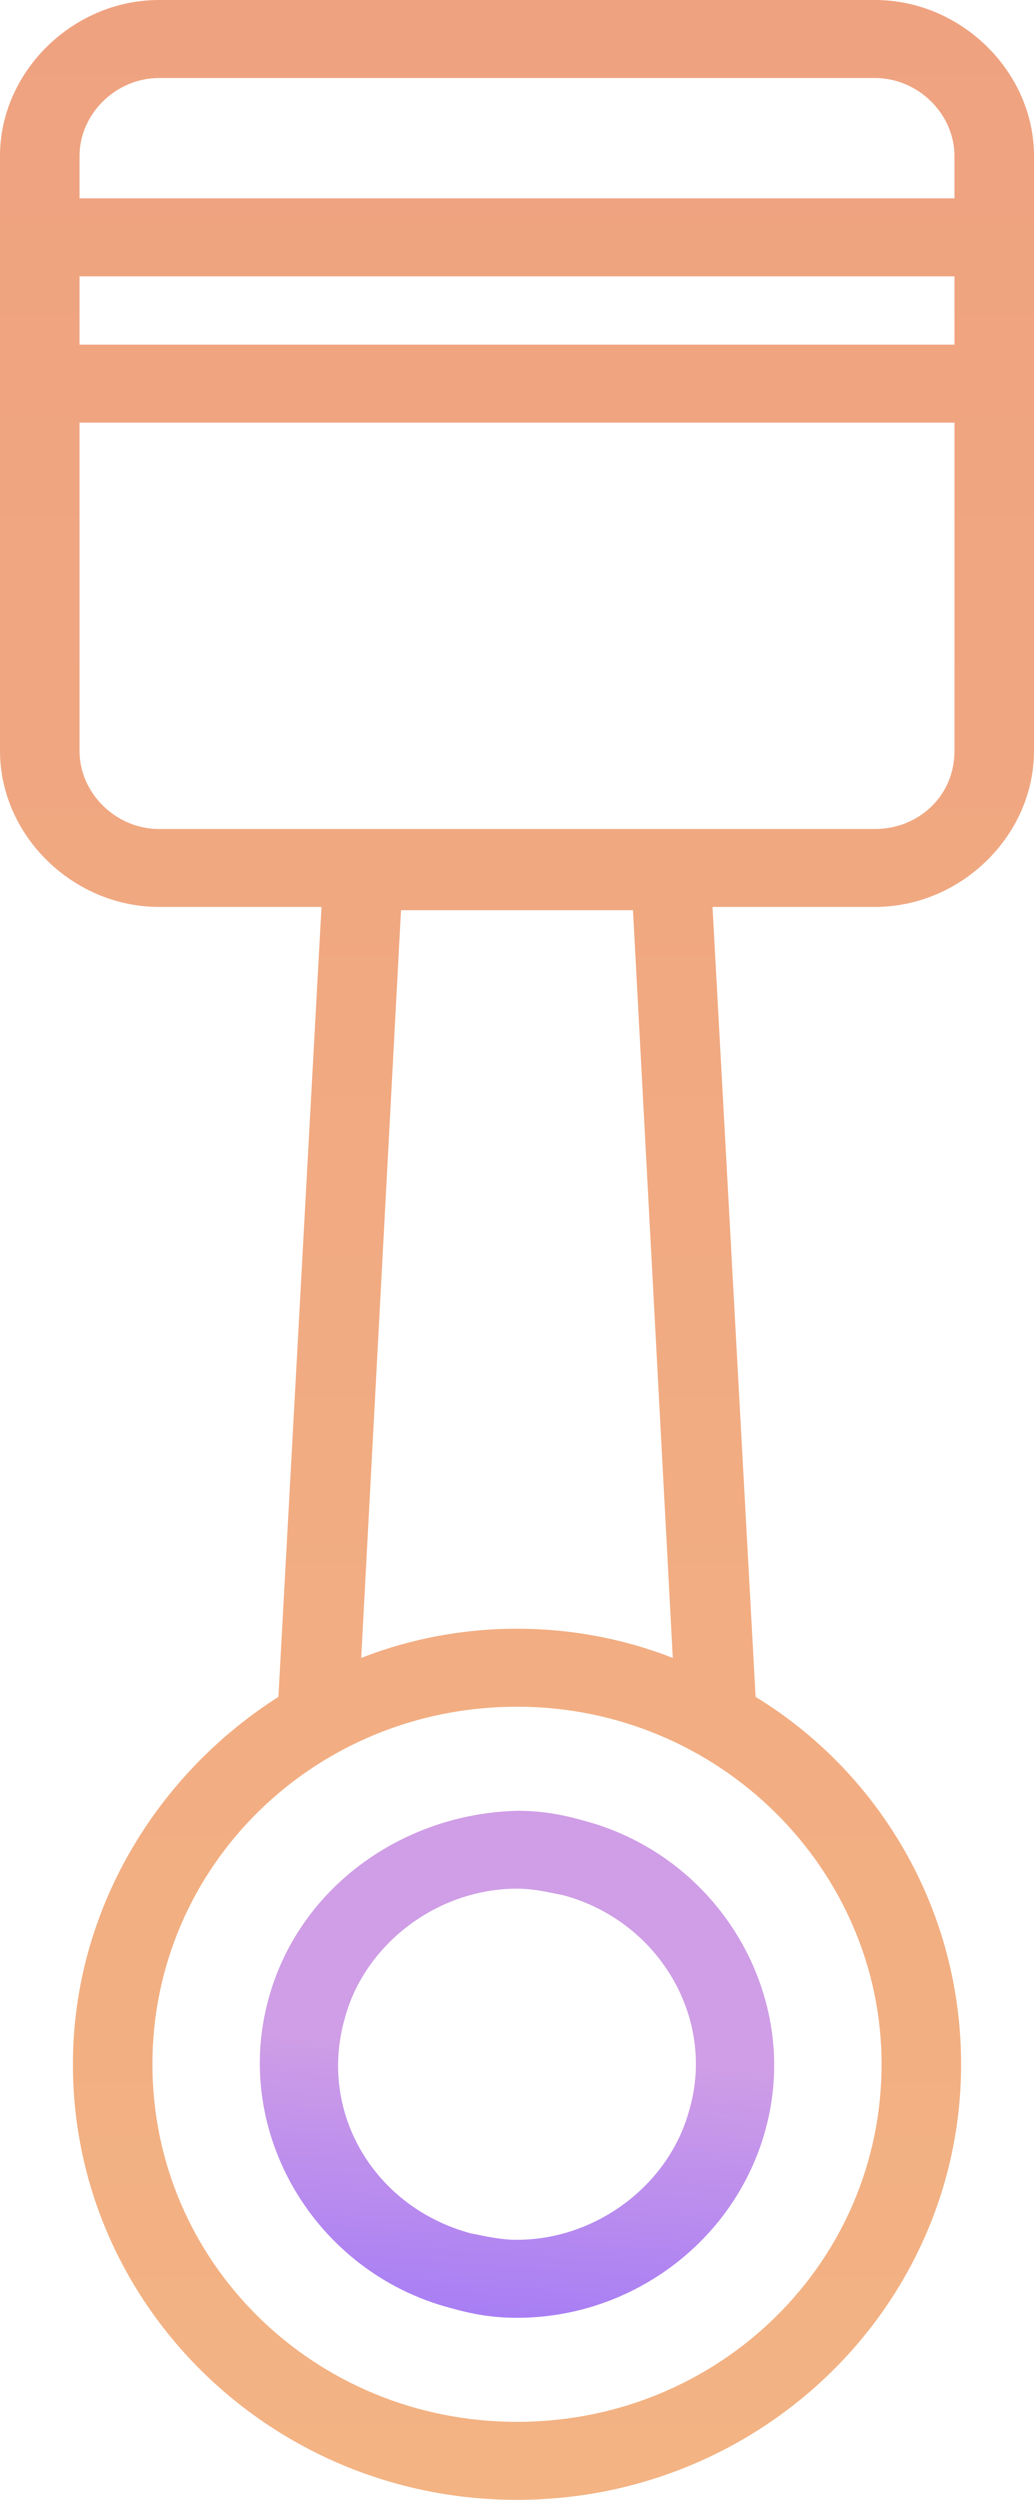 <svg width="12" height="29" viewBox="0 0 12 29" fill="none" xmlns="http://www.w3.org/2000/svg">
<path d="M3.115 23.193C2.692 24.739 3.654 26.36 5.231 26.775C5.5 26.851 5.731 26.888 6 26.888C7.346 26.888 8.539 25.983 8.885 24.701C9.308 23.155 8.346 21.533 6.769 21.119C6.5 21.043 6.269 21.006 6 21.006C4.654 21.043 3.461 21.911 3.115 23.193ZM8 24.475C7.769 25.342 6.923 25.983 6 25.983C5.808 25.983 5.654 25.946 5.462 25.908C4.346 25.606 3.692 24.512 4 23.419C4.231 22.551 5.077 21.91 6 21.91C6.192 21.91 6.346 21.948 6.538 21.986C7.654 22.288 8.308 23.419 8 24.475Z" fill="url(#paint0_linear_174_266)"/>
<path d="M10.154 0H1.846C0.846 0 0 0.83 0 1.81V8.711C0 9.692 0.846 10.521 1.846 10.521H3.731L3.231 19.685C1.808 20.59 0.846 22.174 0.846 23.947C0.846 26.738 3.154 29 6 29C8.846 29 11.154 26.737 11.154 23.947C11.154 22.137 10.192 20.553 8.769 19.685L8.269 10.521H10.154C11.154 10.521 12 9.692 12 8.711V1.81C12 0.83 11.154 0 10.154 0L10.154 0ZM11.077 3.206V3.998H0.923V3.206H11.077ZM1.846 0.905H10.154C10.654 0.905 11.077 1.32 11.077 1.811V2.301L0.923 2.301V1.81C0.923 1.32 1.346 0.905 1.846 0.905L1.846 0.905ZM10.231 23.947C10.231 26.247 8.346 28.095 6 28.095C3.654 28.095 1.769 26.247 1.769 23.947C1.769 21.646 3.654 19.799 6 19.799C8.346 19.799 10.231 21.684 10.231 23.947ZM7.808 19.233C7.231 19.007 6.615 18.894 6 18.894C5.385 18.894 4.769 19.007 4.192 19.233L4.654 10.559H7.346L7.808 19.233ZM10.154 9.617H1.846C1.346 9.617 0.923 9.202 0.923 8.712V4.903H11.077V8.712C11.077 9.24 10.654 9.617 10.154 9.617H10.154Z" fill="url(#paint1_linear_174_266)"/>
<defs>
<linearGradient id="paint0_linear_174_266" x1="6.56" y1="23.838" x2="6.265" y2="27.861" gradientUnits="userSpaceOnUse">
<stop stop-color="#CF9EE6"/>
<stop offset="0.906" stop-color="#A178F7"/>
<stop offset="1" stop-color="#C495EA"/>
</linearGradient>
<linearGradient id="paint1_linear_174_266" x1="6" y1="0" x2="6" y2="29" gradientUnits="userSpaceOnUse">
<stop stop-color="#EFA280"/>
<stop offset="1" stop-color="#F3B383"/>
</linearGradient>
</defs>
</svg>
